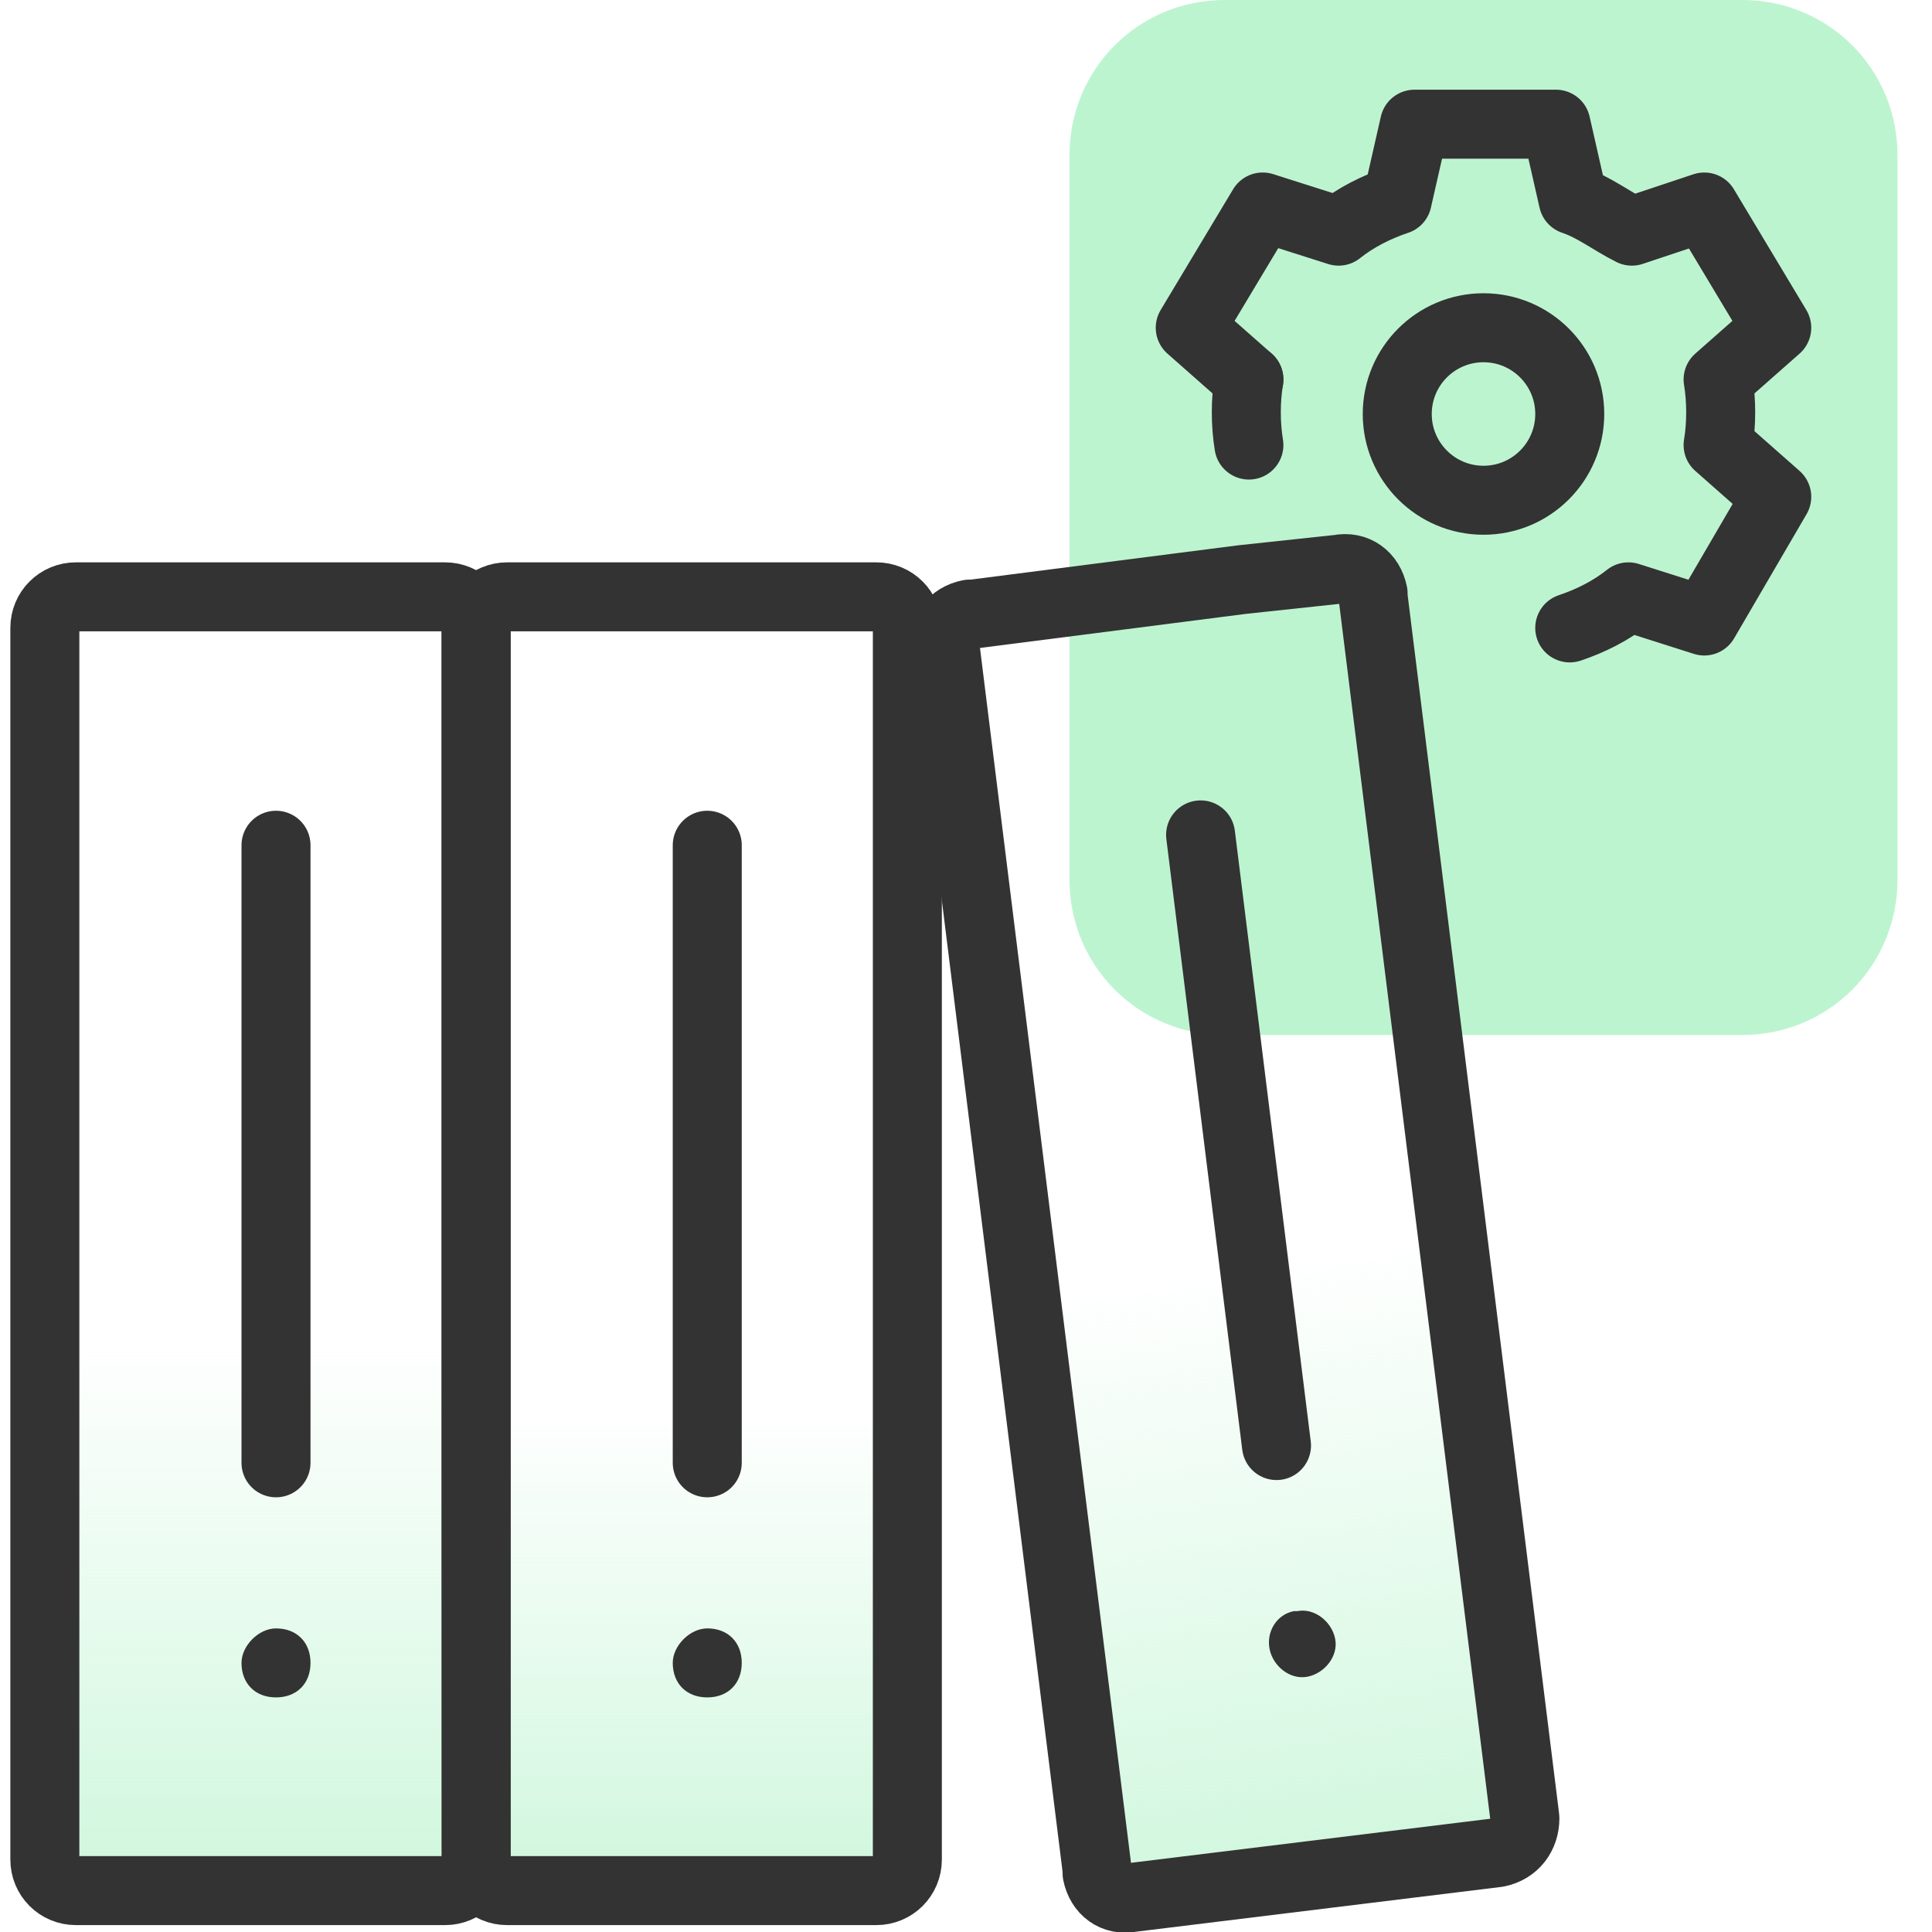<?xml version="1.0" encoding="utf-8"?>
<!-- Generator: Adobe Illustrator 28.2.0, SVG Export Plug-In . SVG Version: 6.00 Build 0)  -->
<svg version="1.1" id="Layer_1" xmlns="http://www.w3.org/2000/svg" xmlns:xlink="http://www.w3.org/1999/xlink" x="0px" y="0px"
	 viewBox="0 0 56 56" style="enable-background:new 0 0 56 56;" xml:space="preserve">
<style type="text/css">
	.st0{fill:#BDF4D0;}
	.st1{fill:url(#SVGID_1_);stroke:#333333;stroke-width:2;stroke-linecap:round;stroke-linejoin:round;}
	.st2{fill:none;stroke:#333333;stroke-width:2;stroke-linecap:round;stroke-linejoin:round;}
	.st3{fill:#333333;}
	
		.st4{fill:url(#SVGID_00000055695104876284068270000010112151614129214869_);stroke:#333333;stroke-width:2;stroke-linecap:round;stroke-linejoin:round;}
	
		.st5{fill:url(#SVGID_00000017513448141573566770000004143748482215527084_);stroke:#333333;stroke-width:2;stroke-linecap:round;stroke-linejoin:round;}
</style>
<path class="st0" d="M35.5,0h15C53,0,55,2,55,4.5c0,0,0,0,0,0v21c0,2.5-2,4.5-4.5,4.5c0,0,0,0,0,0h-15C33,30,31,28,31,25.5
	c0,0,0,0,0,0v-21C31,2,33,0,35.5,0C35.5,0,35.5,0,35.5,0z"/>
<linearGradient id="SVGID_1_" gradientUnits="userSpaceOnUse" x1="39.764" y1="-225.581" x2="35.924" y2="-200.561" gradientTransform="matrix(1 0 0 -1 0 -164)">
	<stop  offset="0" style="stop-color:#BDF4D0"/>
	<stop  offset="1" style="stop-color:#BDF4D0;stop-opacity:0"/>
</linearGradient>
<path class="st1" d="M43.4,53.7L32.8,55c-0.5,0.1-0.9-0.2-1-0.7c0,0,0-0.1,0-0.1l-4.4-35.4c-0.1-0.5,0.2-0.9,0.7-1c0,0,0.1,0,0.1,0
	l7.8-1l2.8-0.3c0.5-0.1,0.9,0.2,1,0.7c0,0,0,0.1,0,0.1l4.4,35.4C44.2,53.2,43.9,53.6,43.4,53.7z"/>
<path class="st2" d="M37,41.9l-2.2-17.7"/>
<path class="st3" d="M37.6,46.7L37.6,46.7c0.5-0.1,1,0.3,1.1,0.8l0,0c0.1,0.5-0.3,1-0.8,1.1l0,0c-0.5,0.1-1-0.3-1.1-0.8l0,0
	c-0.1-0.5,0.2-1,0.7-1.1C37.5,46.7,37.6,46.7,37.6,46.7z"/>
<linearGradient id="SVGID_00000049223293669486015820000015014242095963992973_" gradientUnits="userSpaceOnUse" x1="20.05" y1="-224" x2="20.05" y2="-204.75" gradientTransform="matrix(1 0 0 -1 0 -164)">
	<stop  offset="0" style="stop-color:#BDF4D0"/>
	<stop  offset="1" style="stop-color:#BDF4D0;stop-opacity:0"/>
</linearGradient>
<path style="fill:url(#SVGID_00000049223293669486015820000015014242095963992973_);stroke:#333333;stroke-width:2;stroke-linecap:round;stroke-linejoin:round;" d="
	M25.4,54.8H14.7c-0.5,0-0.9-0.4-0.9-0.9l0,0V18.2c0-0.5,0.4-0.9,0.9-0.9h10.7c0.5,0,0.9,0.4,0.9,0.9v35.7
	C26.3,54.4,25.9,54.8,25.4,54.8z"/>
<path class="st2" d="M20.5,42.4V24.5"/>
<path class="st3" d="M20.5,47.2L20.5,47.2c0.6,0,1,0.4,1,1l0,0c0,0.6-0.4,1-1,1l0,0c-0.6,0-1-0.4-1-1l0,0
	C19.5,47.7,20,47.2,20.5,47.2z"/>
<linearGradient id="SVGID_00000032640818736430463410000013470931120817735084_" gradientUnits="userSpaceOnUse" x1="7.55" y1="-224.48" x2="7.55" y2="-202.83" gradientTransform="matrix(1 0 0 -1 0 -164)">
	<stop  offset="0" style="stop-color:#BDF4D0"/>
	<stop  offset="1" style="stop-color:#BDF4D0;stop-opacity:0"/>
</linearGradient>
<path style="fill:url(#SVGID_00000032640818736430463410000013470931120817735084_);stroke:#333333;stroke-width:2;stroke-linecap:round;stroke-linejoin:round;" d="
	M12.9,54.8H2.2c-0.5,0-0.9-0.4-0.9-0.9l0,0V18.2c0-0.5,0.4-0.9,0.9-0.9h10.7c0.5,0,0.9,0.4,0.9,0.9v35.7
	C13.8,54.4,13.4,54.8,12.9,54.8z"/>
<path class="st2" d="M8,42.4V24.5"/>
<path class="st3" d="M8,47.2L8,47.2c0.6,0,1,0.4,1,1l0,0c0,0.6-0.4,1-1,1l0,0c-0.6,0-1-0.4-1-1l0,0C7,47.7,7.5,47.2,8,47.2z"/>
<path class="st2" d="M36.2,12.9c-0.1-0.6-0.1-1.3,0-1.9"/>
<path class="st2" d="M36.2,11l-1.7-1.5L36.6,6l2.2,0.7c0.5-0.4,1.1-0.7,1.7-0.9l0.5-2.2h4.1l0.5,2.2c0.6,0.2,1.1,0.6,1.7,0.9L49.4,6
	l2.1,3.5L49.8,11c0.1,0.6,0.1,1.3,0,1.9l1.7,1.5L49.4,18l-2.2-0.7c-0.5,0.4-1.1,0.7-1.7,0.9"/>
<circle class="st2" cx="43" cy="12" r="2.5"/>
</svg>
